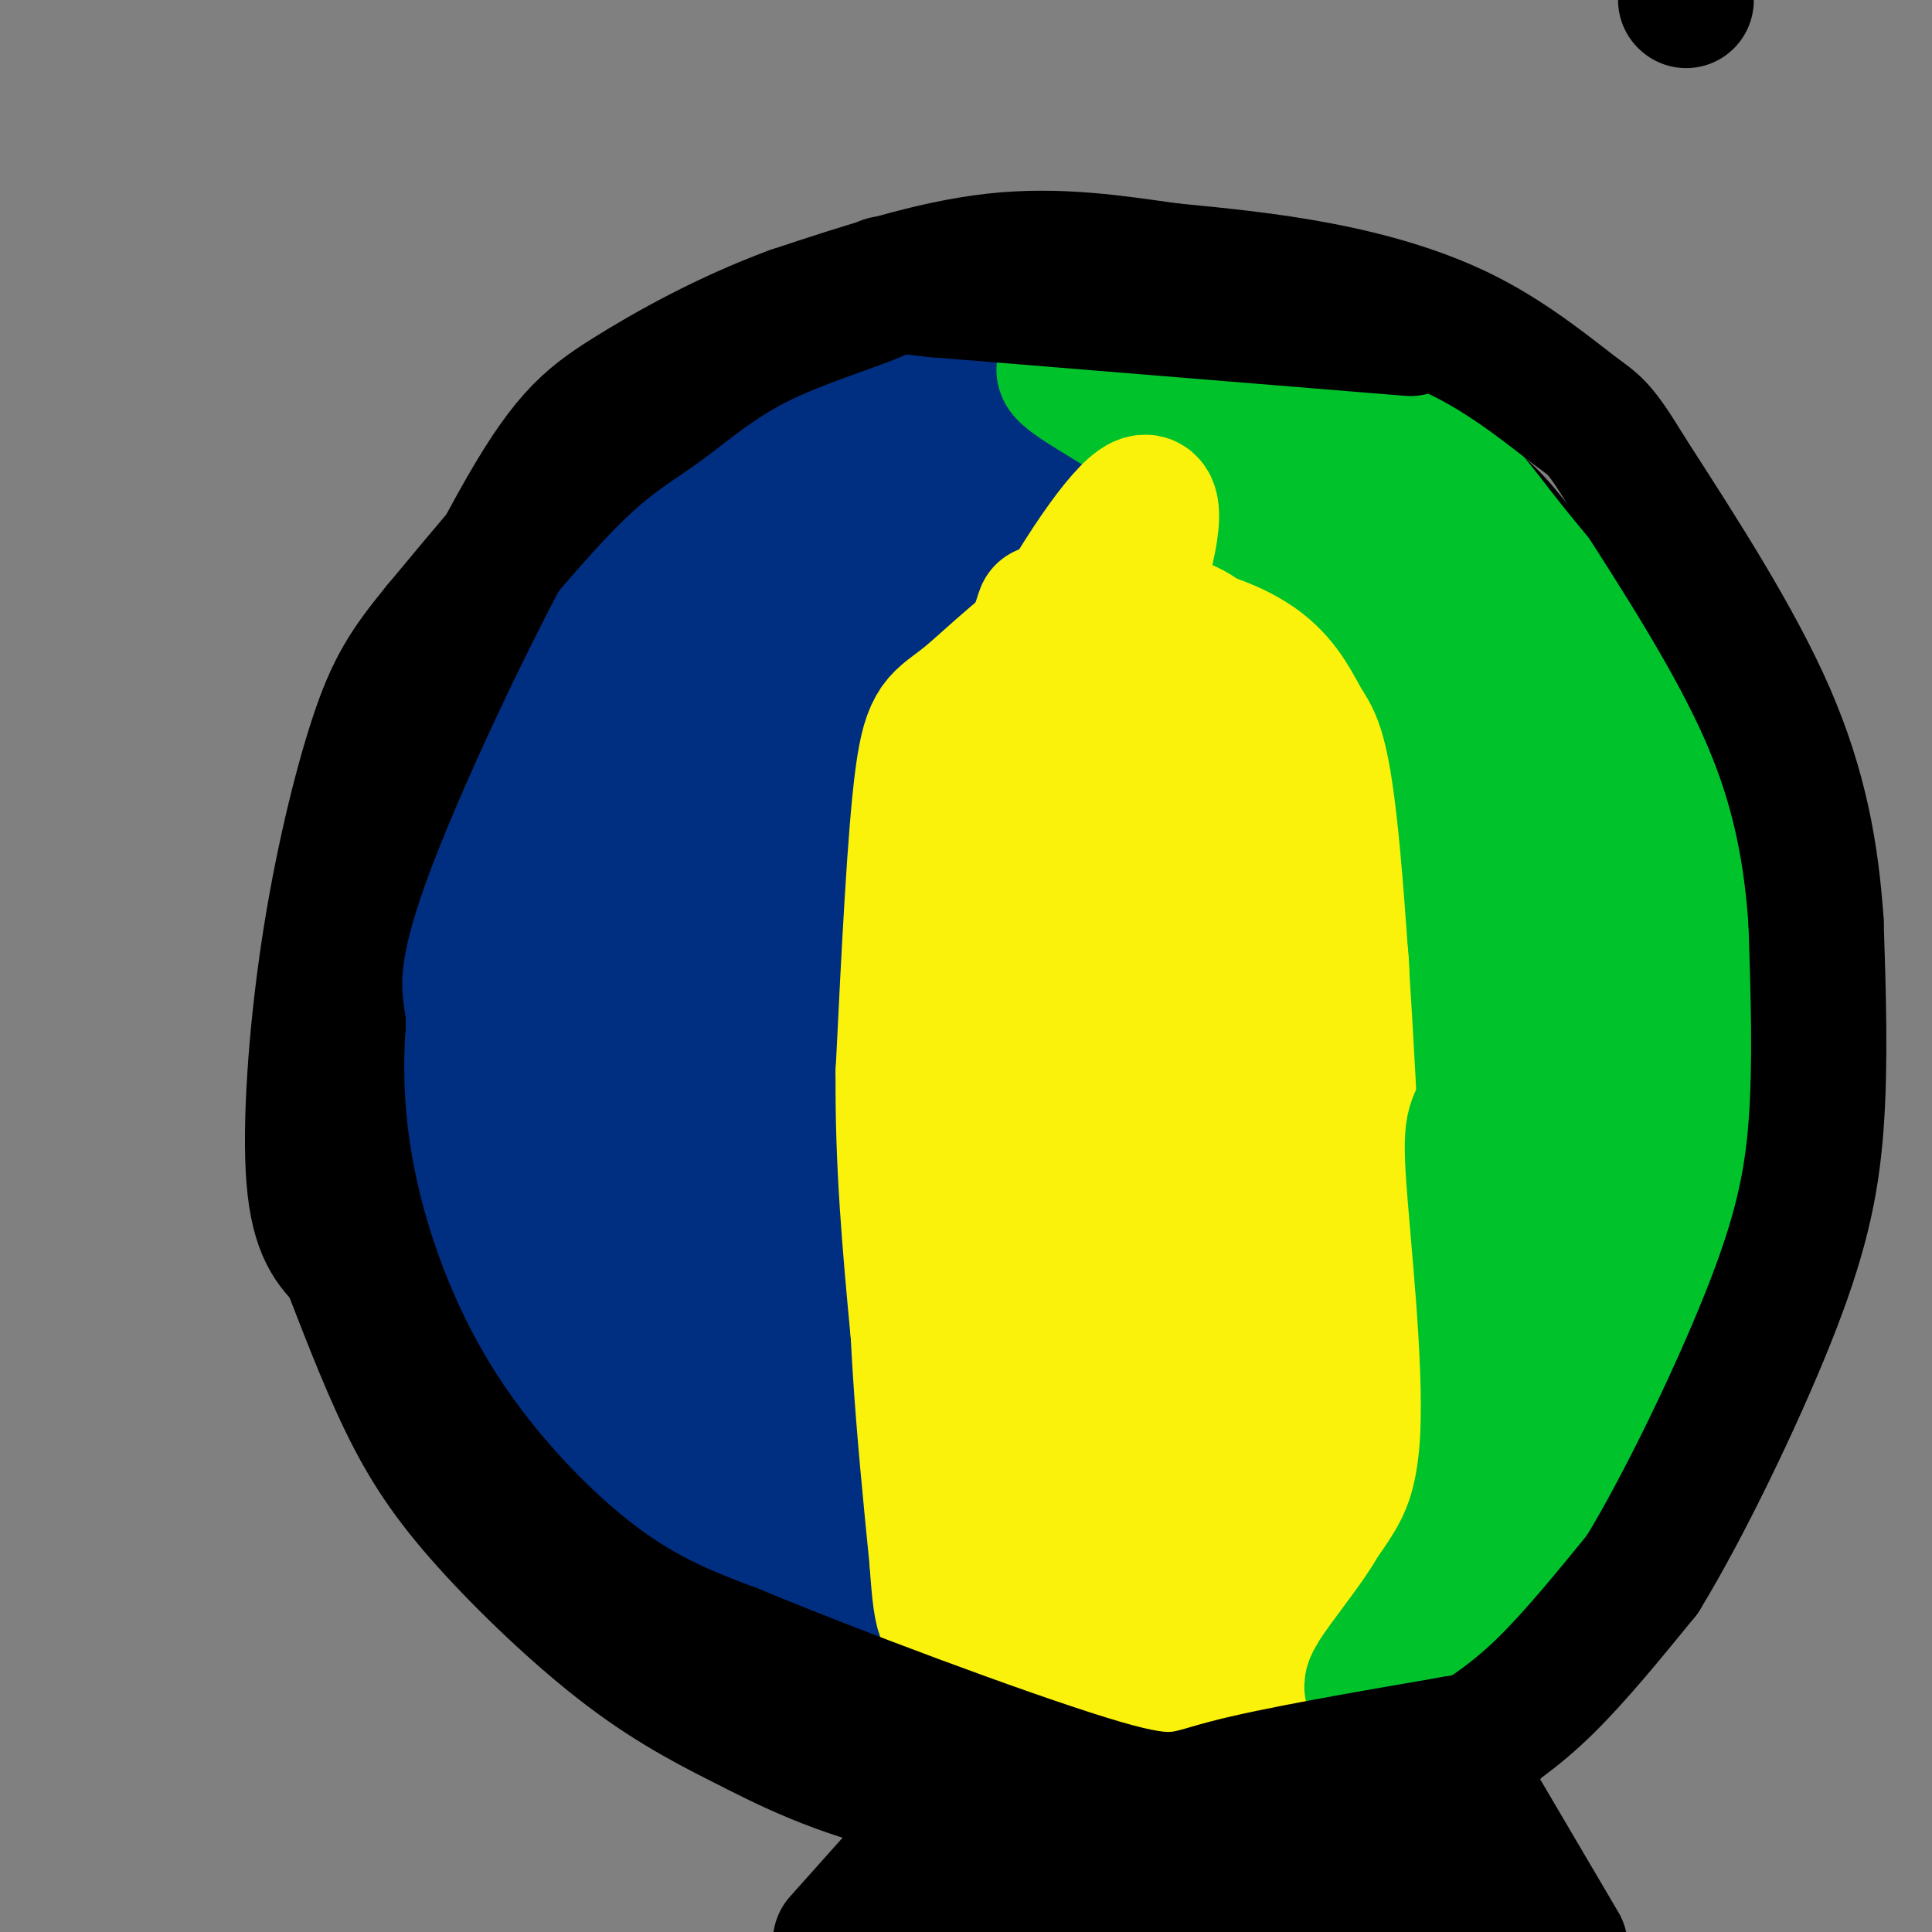 <svg viewBox='0 0 400 400' version='1.1' xmlns='http://www.w3.org/2000/svg' xmlns:xlink='http://www.w3.org/1999/xlink'><rect x="0" y="0" width="400" height="400" fill="#808080" stroke="none"/><g fill='none' stroke='#000000' stroke-width='28' stroke-linecap='round' stroke-linejoin='round'><path d='M250,123c-9.142,-4.947 -18.285,-9.895 -26,-12c-7.715,-2.105 -14.004,-1.368 -21,-1c-6.996,0.368 -14.700,0.367 -23,1c-8.300,0.633 -17.196,1.901 -30,9c-12.804,7.099 -29.515,20.028 -40,33c-10.485,12.972 -14.742,25.986 -19,39'/><path d='M91,192c-4.197,12.197 -5.189,23.189 -3,36c2.189,12.811 7.560,27.442 12,37c4.440,9.558 7.948,14.044 16,22c8.052,7.956 20.649,19.380 32,27c11.351,7.620 21.455,11.434 36,16c14.545,4.566 33.531,9.883 45,13c11.469,3.117 15.420,4.033 24,3c8.580,-1.033 21.790,-4.017 35,-7'/><path d='M288,339c9.100,-2.589 14.348,-5.560 23,-12c8.652,-6.440 20.706,-16.349 29,-33c8.294,-16.651 12.827,-40.045 15,-53c2.173,-12.955 1.984,-15.473 1,-25c-0.984,-9.527 -2.765,-26.065 -8,-42c-5.235,-15.935 -13.924,-31.267 -20,-41c-6.076,-9.733 -9.538,-13.866 -13,-18'/><path d='M315,115c-3.969,-5.287 -7.391,-9.504 -14,-14c-6.609,-4.496 -16.403,-9.273 -26,-13c-9.597,-3.727 -18.995,-6.406 -30,-7c-11.005,-0.594 -23.617,0.896 -33,2c-9.383,1.104 -15.536,1.822 -26,5c-10.464,3.178 -25.240,8.817 -37,16c-11.760,7.183 -20.503,15.909 -26,23c-5.497,7.091 -7.749,12.545 -10,18'/><path d='M113,145c-5.077,11.775 -12.769,32.212 -16,41c-3.231,8.788 -2.001,5.928 -1,16c1.001,10.072 1.772,33.078 4,48c2.228,14.922 5.912,21.761 11,29c5.088,7.239 11.580,14.879 18,21c6.420,6.121 12.767,10.725 24,16c11.233,5.275 27.352,11.221 38,14c10.648,2.779 15.824,2.389 21,2'/><path d='M212,332c5.752,0.912 9.631,2.193 24,1c14.369,-1.193 39.226,-4.860 52,-7c12.774,-2.140 13.463,-2.753 18,-7c4.537,-4.247 12.921,-12.127 19,-18c6.079,-5.873 9.853,-9.739 12,-23c2.147,-13.261 2.666,-35.918 2,-51c-0.666,-15.082 -2.518,-22.588 -8,-33c-5.482,-10.412 -14.596,-23.729 -24,-33c-9.404,-9.271 -19.100,-14.497 -29,-19c-9.900,-4.503 -20.003,-8.285 -32,-9c-11.997,-0.715 -25.887,1.637 -34,3c-8.113,1.363 -10.450,1.738 -18,7c-7.550,5.262 -20.312,15.410 -29,24c-8.688,8.590 -13.301,15.620 -18,29c-4.699,13.380 -9.486,33.108 -11,45c-1.514,11.892 0.243,15.946 2,20'/><path d='M138,261c1.711,5.895 4.989,10.632 9,15c4.011,4.368 8.755,8.368 15,12c6.245,3.632 13.990,6.898 22,9c8.010,2.102 16.284,3.040 23,3c6.716,-0.040 11.874,-1.058 21,-5c9.126,-3.942 22.219,-10.807 32,-21c9.781,-10.193 16.249,-23.713 20,-33c3.751,-9.287 4.786,-14.340 6,-20c1.214,-5.660 2.607,-11.928 2,-21c-0.607,-9.072 -3.213,-20.948 -6,-30c-2.787,-9.052 -5.755,-15.280 -10,-21c-4.245,-5.720 -9.766,-10.931 -14,-16c-4.234,-5.069 -7.182,-9.995 -20,-13c-12.818,-3.005 -35.508,-4.090 -48,-4c-12.492,0.090 -14.787,1.356 -24,10c-9.213,8.644 -25.342,24.665 -33,36c-7.658,11.335 -6.843,17.983 -8,25c-1.157,7.017 -4.285,14.401 -3,25c1.285,10.599 6.983,24.413 12,33c5.017,8.587 9.354,11.949 15,15c5.646,3.051 12.603,5.793 19,7c6.397,1.207 12.234,0.881 18,0c5.766,-0.881 11.459,-2.316 17,-5c5.541,-2.684 10.928,-6.616 16,-12c5.072,-5.384 9.827,-12.219 14,-20c4.173,-7.781 7.764,-16.509 9,-25c1.236,-8.491 0.118,-16.746 -1,-25'/><path d='M241,180c-1.153,-7.802 -3.534,-14.806 -7,-21c-3.466,-6.194 -8.016,-11.579 -13,-15c-4.984,-3.421 -10.400,-4.878 -15,-6c-4.600,-1.122 -8.383,-1.909 -16,2c-7.617,3.909 -19.068,12.514 -26,21c-6.932,8.486 -9.344,16.854 -12,26c-2.656,9.146 -5.556,19.069 -7,30c-1.444,10.931 -1.432,22.870 0,33c1.432,10.130 4.283,18.451 8,24c3.717,5.549 8.298,8.328 13,10c4.702,1.672 9.523,2.239 14,1c4.477,-1.239 8.608,-4.284 13,-10c4.392,-5.716 9.043,-14.104 13,-25c3.957,-10.896 7.220,-24.301 10,-38c2.780,-13.699 5.076,-27.692 6,-38c0.924,-10.308 0.474,-16.932 -2,-23c-2.474,-6.068 -6.974,-11.580 -11,-14c-4.026,-2.420 -7.579,-1.747 -13,0c-5.421,1.747 -12.711,4.569 -20,9c-7.289,4.431 -14.576,10.470 -21,17c-6.424,6.530 -11.986,13.551 -17,21c-5.014,7.449 -9.482,15.325 -12,23c-2.518,7.675 -3.086,15.148 -3,22c0.086,6.852 0.828,13.081 3,18c2.172,4.919 5.775,8.526 10,11c4.225,2.474 9.071,3.815 14,5c4.929,1.185 9.939,2.212 17,-2c7.061,-4.212 16.171,-13.665 22,-23c5.829,-9.335 8.377,-18.552 10,-29c1.623,-10.448 2.321,-22.128 1,-34c-1.321,-11.872 -4.660,-23.936 -8,-36'/><path d='M192,139c-11.712,25.365 -36.991,106.777 -44,137c-7.009,30.223 4.251,9.257 16,-15c11.749,-24.257 23.987,-51.806 30,-68c6.013,-16.194 5.801,-21.032 5,-26c-0.801,-4.968 -2.191,-10.065 -3,-14c-0.809,-3.935 -1.036,-6.706 -6,-7c-4.964,-0.294 -14.665,1.891 -23,6c-8.335,4.109 -15.303,10.143 -23,18c-7.697,7.857 -16.123,17.539 -23,29c-6.877,11.461 -12.206,24.702 -16,36c-3.794,11.298 -6.053,20.653 -5,31c1.053,10.347 5.418,21.688 17,24c11.582,2.312 30.382,-4.403 44,-15c13.618,-10.597 22.053,-25.077 28,-37c5.947,-11.923 9.406,-21.291 12,-29c2.594,-7.709 4.325,-13.759 4,-19c-0.325,-5.241 -2.704,-9.673 -5,-13c-2.296,-3.327 -4.509,-5.549 -8,-8c-3.491,-2.451 -8.262,-5.130 -19,-4c-10.738,1.130 -27.444,6.071 -38,11c-10.556,4.929 -14.964,9.847 -20,16c-5.036,6.153 -10.702,13.541 -15,21c-4.298,7.459 -7.228,14.988 -8,23c-0.772,8.012 0.614,16.506 2,25'/><path d='M94,261c1.695,8.042 4.931,15.647 10,22c5.069,6.353 11.969,11.454 19,15c7.031,3.546 14.193,5.537 22,6c7.807,0.463 16.261,-0.602 24,-3c7.739,-2.398 14.764,-6.129 21,-10c6.236,-3.871 11.683,-7.884 20,-19c8.317,-11.116 19.505,-29.336 26,-43c6.495,-13.664 8.296,-22.771 10,-29c1.704,-6.229 3.312,-9.581 1,-14c-2.312,-4.419 -8.545,-9.906 -15,-12c-6.455,-2.094 -13.132,-0.794 -18,-2c-4.868,-1.206 -7.926,-4.917 -24,6c-16.074,10.917 -45.163,36.461 -57,48c-11.837,11.539 -6.421,9.071 -6,13c0.421,3.929 -4.152,14.254 -5,25c-0.848,10.746 2.027,21.915 13,30c10.973,8.085 30.042,13.088 42,14c11.958,0.912 16.805,-2.268 23,-6c6.195,-3.732 13.737,-8.018 20,-14c6.263,-5.982 11.249,-13.660 16,-23c4.751,-9.340 9.269,-20.341 12,-31c2.731,-10.659 3.674,-20.976 3,-28c-0.674,-7.024 -2.966,-10.756 -7,-15c-4.034,-4.244 -9.810,-8.999 -16,-12c-6.190,-3.001 -12.793,-4.248 -21,-4c-8.207,0.248 -18.017,1.990 -27,5c-8.983,3.010 -17.138,7.289 -25,13c-7.862,5.711 -15.431,12.856 -23,20'/><path d='M132,213c-7.681,10.505 -15.383,26.766 -19,38c-3.617,11.234 -3.149,17.439 -1,24c2.149,6.561 5.978,13.478 11,19c5.022,5.522 11.236,9.649 19,13c7.764,3.351 17.078,5.927 26,7c8.922,1.073 17.451,0.644 26,-1c8.549,-1.644 17.116,-4.504 25,-8c7.884,-3.496 15.084,-7.630 22,-13c6.916,-5.370 13.547,-11.977 19,-20c5.453,-8.023 9.730,-17.463 13,-28c3.270,-10.537 5.535,-22.172 6,-29c0.465,-6.828 -0.870,-8.851 -6,-14c-5.130,-5.149 -14.055,-13.426 -22,-17c-7.945,-3.574 -14.910,-2.446 -23,0c-8.090,2.446 -17.306,6.211 -25,12c-7.694,5.789 -13.867,13.601 -19,23c-5.133,9.399 -9.227,20.385 -11,32c-1.773,11.615 -1.226,23.859 1,34c2.226,10.141 6.133,18.181 11,24c4.867,5.819 10.696,9.419 18,11c7.304,1.581 16.083,1.145 23,0c6.917,-1.145 11.973,-2.998 23,-13c11.027,-10.002 28.026,-28.152 40,-47c11.974,-18.848 18.924,-38.393 18,-48c-0.924,-9.607 -9.722,-9.276 -17,-10c-7.278,-0.724 -13.036,-2.503 -21,-2c-7.964,0.503 -18.132,3.286 -28,9c-9.868,5.714 -19.434,14.357 -29,23'/><path d='M212,232c-12.266,15.729 -28.430,43.550 -33,62c-4.570,18.450 2.455,27.528 5,32c2.545,4.472 0.611,4.338 6,7c5.389,2.662 18.101,8.121 27,10c8.899,1.879 13.983,0.179 20,-3c6.017,-3.179 12.965,-7.838 19,-14c6.035,-6.162 11.155,-13.827 16,-22c4.845,-8.173 9.413,-16.853 14,-31c4.587,-14.147 9.193,-33.760 9,-42c-0.193,-8.240 -5.183,-5.106 -9,-4c-3.817,1.106 -6.459,0.185 -12,3c-5.541,2.815 -13.981,9.366 -20,24c-6.019,14.634 -9.616,37.350 -10,49c-0.384,11.650 2.445,12.235 5,14c2.555,1.765 4.834,4.712 8,6c3.166,1.288 7.217,0.918 11,0c3.783,-0.918 7.298,-2.383 11,-6c3.702,-3.617 7.592,-9.385 11,-15c3.408,-5.615 6.336,-11.076 11,-26c4.664,-14.924 11.065,-39.311 12,-48c0.935,-8.689 -3.595,-1.679 -7,2c-3.405,3.679 -5.686,4.029 -10,12c-4.314,7.971 -10.661,23.563 -14,34c-3.339,10.437 -3.669,15.718 -4,21'/><path d='M278,297c0.233,6.800 2.816,13.298 5,16c2.184,2.702 3.969,1.606 6,1c2.031,-0.606 4.308,-0.723 7,-4c2.692,-3.277 5.798,-9.715 9,-15c3.202,-5.285 6.498,-9.417 10,-25c3.502,-15.583 7.208,-42.615 7,-51c-0.208,-8.385 -4.330,1.879 -7,8c-2.670,6.121 -3.890,8.101 -7,21c-3.110,12.899 -8.112,36.719 -10,47c-1.888,10.281 -0.662,7.025 2,6c2.662,-1.025 6.762,0.182 12,-6c5.238,-6.182 11.615,-19.752 17,-33c5.385,-13.248 9.777,-26.174 9,-41c-0.777,-14.826 -6.724,-31.551 -11,-43c-4.276,-11.449 -6.882,-17.621 -10,-23c-3.118,-5.379 -6.748,-9.965 -12,-12c-5.252,-2.035 -12.126,-1.517 -19,-1'/><path d='M286,142c-7.594,3.344 -17.079,12.205 -22,21c-4.921,8.795 -5.278,17.523 -5,24c0.278,6.477 1.189,10.703 2,14c0.811,3.297 1.521,5.667 6,7c4.479,1.333 12.728,1.630 18,-1c5.272,-2.630 7.566,-8.186 10,-13c2.434,-4.814 5.007,-8.884 6,-19c0.993,-10.116 0.407,-26.276 -1,-34c-1.407,-7.724 -3.634,-7.011 -5,-8c-1.366,-0.989 -1.871,-3.681 -7,-4c-5.129,-0.319 -14.882,1.736 -22,7c-7.118,5.264 -11.602,13.739 -15,19c-3.398,5.261 -5.710,7.308 -5,13c0.710,5.692 4.443,15.027 7,20c2.557,4.973 3.940,5.583 10,5c6.060,-0.583 16.799,-2.359 25,-7c8.201,-4.641 13.866,-12.147 17,-21c3.134,-8.853 3.738,-19.055 2,-26c-1.738,-6.945 -5.819,-10.635 -9,-13c-3.181,-2.365 -5.461,-3.407 -9,-3c-3.539,0.407 -8.337,2.263 -13,5c-4.663,2.737 -9.189,6.353 -13,11c-3.811,4.647 -6.905,10.323 -10,16'/><path d='M253,155c-2.329,7.595 -3.151,18.581 -2,25c1.151,6.419 4.275,8.270 7,11c2.725,2.730 5.051,6.340 12,9c6.949,2.660 18.520,4.369 28,3c9.480,-1.369 16.869,-5.815 21,-10c4.131,-4.185 5.004,-8.108 5,-11c-0.004,-2.892 -0.887,-4.753 -2,-7c-1.113,-2.247 -2.458,-4.879 -7,-8c-4.542,-3.121 -12.283,-6.732 -17,-8c-4.717,-1.268 -6.411,-0.195 -9,2c-2.589,2.195 -6.073,5.511 -8,10c-1.927,4.489 -2.296,10.153 -1,16c1.296,5.847 4.256,11.879 9,14c4.744,2.121 11.271,0.331 15,-1c3.729,-1.331 4.659,-2.202 6,-8c1.341,-5.798 3.092,-16.523 4,-24c0.908,-7.477 0.974,-11.708 -4,-20c-4.974,-8.292 -14.987,-20.646 -25,-33'/><path d='M285,115c-5.617,-7.420 -7.158,-9.471 -12,-13c-4.842,-3.529 -12.983,-8.535 -21,-9c-8.017,-0.465 -15.909,3.612 -21,6c-5.091,2.388 -7.380,3.086 -12,8c-4.620,4.914 -11.569,14.045 -15,19c-3.431,4.955 -3.344,5.733 -3,10c0.344,4.267 0.943,12.022 5,17c4.057,4.978 11.570,7.178 18,8c6.430,0.822 11.777,0.264 19,-4c7.223,-4.264 16.323,-12.235 21,-19c4.677,-6.765 4.932,-12.323 3,-17c-1.932,-4.677 -6.049,-8.472 -8,-11c-1.951,-2.528 -1.734,-3.787 -6,-3c-4.266,0.787 -13.013,3.621 -18,8c-4.987,4.379 -6.212,10.303 -7,15c-0.788,4.697 -1.139,8.166 0,12c1.139,3.834 3.768,8.032 6,11c2.232,2.968 4.066,4.705 9,5c4.934,0.295 12.967,-0.853 21,-2'/><path d='M264,156c4.833,-1.684 6.415,-4.893 8,-7c1.585,-2.107 3.175,-3.110 3,-9c-0.175,-5.890 -2.113,-16.666 -4,-22c-1.887,-5.334 -3.723,-5.227 -7,-6c-3.277,-0.773 -7.996,-2.426 -16,3c-8.004,5.426 -19.292,17.930 -26,26c-6.708,8.070 -8.836,11.707 -11,17c-2.164,5.293 -4.364,12.244 -5,18c-0.636,5.756 0.290,10.319 1,14c0.710,3.681 1.203,6.480 5,9c3.797,2.520 10.899,4.760 18,7'/></g>
<g fill='none' stroke='#002E80' stroke-width='28' stroke-linecap='round' stroke-linejoin='round'><path d='M169,86c-8.667,4.833 -17.333,9.667 -27,19c-9.667,9.333 -20.333,23.167 -31,37'/><path d='M111,142c-10.911,21.267 -22.689,55.933 -27,74c-4.311,18.067 -1.156,19.533 2,21'/><path d='M86,237c1.750,9.631 5.125,23.208 10,35c4.875,11.792 11.250,21.798 16,28c4.750,6.202 7.875,8.601 11,11'/><path d='M123,311c13.800,6.333 42.800,16.667 54,18c11.200,1.333 4.600,-6.333 -2,-14'/><path d='M175,315c-2.380,-9.681 -7.329,-26.884 -11,-47c-3.671,-20.116 -6.065,-43.147 -3,-67c3.065,-23.853 11.590,-48.530 18,-63c6.410,-14.470 10.705,-18.735 15,-23'/><path d='M194,115c8.334,-10.074 21.669,-23.760 27,-30c5.331,-6.240 2.658,-5.034 -2,-6c-4.658,-0.966 -11.300,-4.104 -17,-5c-5.700,-0.896 -10.458,0.451 -18,6c-7.542,5.549 -17.869,15.300 -25,24c-7.131,8.700 -11.065,16.350 -15,24'/><path d='M144,128c-4.201,12.656 -7.202,32.296 -7,40c0.202,7.704 3.607,3.470 8,-5c4.393,-8.470 9.773,-21.178 21,-37c11.227,-15.822 28.302,-34.758 31,-38c2.698,-3.242 -8.979,9.210 -19,23c-10.021,13.790 -18.385,28.917 -23,38c-4.615,9.083 -5.480,12.121 -4,13c1.480,0.879 5.305,-0.403 7,0c1.695,0.403 1.258,2.489 7,-8c5.742,-10.489 17.661,-33.555 22,-43c4.339,-9.445 1.097,-5.270 -5,0c-6.097,5.270 -15.048,11.635 -24,18'/><path d='M158,129c-10.938,13.546 -26.284,38.410 -35,55c-8.716,16.590 -10.802,24.904 -13,33c-2.198,8.096 -4.509,15.972 -3,21c1.509,5.028 6.836,7.207 10,8c3.164,0.793 4.163,0.201 7,-3c2.837,-3.201 7.512,-9.012 14,-27c6.488,-17.988 14.788,-48.154 19,-64c4.212,-15.846 4.337,-17.371 4,-19c-0.337,-1.629 -1.137,-3.363 -3,-4c-1.863,-0.637 -4.788,-0.176 -7,-1c-2.212,-0.824 -3.712,-2.934 -11,8c-7.288,10.934 -20.366,34.913 -27,51c-6.634,16.087 -6.824,24.283 -7,34c-0.176,9.717 -0.336,20.956 0,29c0.336,8.044 1.170,12.893 3,16c1.830,3.107 4.658,4.471 7,5c2.342,0.529 4.200,0.221 6,-2c1.800,-2.221 3.543,-6.356 5,-10c1.457,-3.644 2.630,-6.798 5,-22c2.370,-15.202 5.939,-42.452 7,-56c1.061,-13.548 -0.386,-13.394 -2,-13c-1.614,0.394 -3.396,1.029 -5,1c-1.604,-0.029 -3.030,-0.723 -5,11c-1.970,11.723 -4.485,35.861 -7,60'/><path d='M120,240c1.679,24.585 9.377,56.046 13,66c3.623,9.954 3.172,-1.601 4,-2c0.828,-0.399 2.937,10.358 1,-10c-1.937,-20.358 -7.918,-71.830 -11,-88c-3.082,-16.170 -3.266,2.960 -3,16c0.266,13.040 0.981,19.988 5,36c4.019,16.012 11.342,41.089 16,60c4.658,18.911 6.651,31.657 2,5c-4.651,-26.657 -15.944,-92.715 -13,-90c2.944,2.715 20.127,74.204 26,96c5.873,21.796 0.437,-6.102 -5,-34'/><path d='M155,295c-0.327,-12.935 1.356,-28.271 6,-16c4.644,12.271 12.250,52.150 12,61c-0.250,8.850 -8.357,-13.329 -13,-29c-4.643,-15.671 -5.821,-24.836 -7,-34'/><path d='M96,280c0.756,3.200 1.511,6.400 6,13c4.489,6.600 12.711,16.600 25,26c12.289,9.400 28.644,18.200 45,27'/><path d='M172,346c3.185,4.413 -11.352,1.946 -27,-6c-15.648,-7.946 -32.405,-21.370 -42,-29c-9.595,-7.630 -12.027,-9.466 -16,-19c-3.973,-9.534 -9.486,-26.767 -15,-44'/><path d='M72,248c-3.045,-13.442 -3.156,-25.046 3,-45c6.156,-19.954 18.581,-48.257 25,-62c6.419,-13.743 6.834,-12.927 16,-19c9.166,-6.073 27.083,-19.037 45,-32'/><path d='M161,90c13.533,-8.667 24.867,-14.333 32,-16c7.133,-1.667 10.067,0.667 13,3'/></g>
<g fill='none' stroke='#00C32C' stroke-width='28' stroke-linecap='round' stroke-linejoin='round'><path d='M238,73c-0.667,0.222 -1.333,0.444 -1,4c0.333,3.556 1.667,10.444 11,14c9.333,3.556 26.667,3.778 44,4'/><path d='M292,95c9.608,2.670 11.627,7.344 21,19c9.373,11.656 26.100,30.292 35,47c8.900,16.708 9.971,31.488 10,40c0.029,8.512 -0.986,10.756 -2,13'/><path d='M356,214c-3.000,11.000 -9.500,32.000 -16,53'/><path d='M340,267c-1.778,1.622 1.778,-20.822 -2,-42c-3.778,-21.178 -14.889,-41.089 -26,-61'/><path d='M312,164c-10.619,-19.524 -24.167,-37.833 -42,-53c-17.833,-15.167 -39.952,-27.190 -47,-32c-7.048,-4.810 0.976,-2.405 9,0'/><path d='M232,79c7.003,0.385 20.009,1.346 28,3c7.991,1.654 10.967,4.000 16,8c5.033,4.000 12.124,9.654 20,23c7.876,13.346 16.536,34.385 22,45c5.464,10.615 7.732,10.808 10,11'/><path d='M328,169c1.707,-0.838 0.974,-8.434 -1,-15c-1.974,-6.566 -5.191,-12.104 -9,-18c-3.809,-5.896 -8.211,-12.152 -16,-18c-7.789,-5.848 -18.964,-11.289 -27,-18c-8.036,-6.711 -12.933,-14.691 -12,-17c0.933,-2.309 7.695,1.055 13,5c5.305,3.945 9.152,8.473 13,13'/><path d='M289,101c5.400,5.056 12.400,11.197 19,19c6.600,7.803 12.800,17.267 18,27c5.200,9.733 9.400,19.736 13,34c3.600,14.264 6.600,32.790 5,31c-1.600,-1.790 -7.800,-23.895 -14,-46'/><path d='M330,166c-4.840,-11.746 -9.939,-18.112 -15,-23c-5.061,-4.888 -10.082,-8.297 -12,-11c-1.918,-2.703 -0.732,-4.699 4,1c4.732,5.699 13.011,19.095 20,33c6.989,13.905 12.689,28.321 16,36c3.311,7.679 4.232,8.623 4,16c-0.232,7.377 -1.616,21.189 -3,35'/><path d='M344,253c-0.381,9.333 0.167,15.167 -8,29c-8.167,13.833 -25.048,35.667 -30,44c-4.952,8.333 2.024,3.167 9,-2'/><path d='M315,324c4.452,-3.560 11.083,-11.458 15,-15c3.917,-3.542 5.119,-2.726 10,-17c4.881,-14.274 13.440,-43.637 22,-73'/><path d='M362,219c4.119,-10.012 3.417,1.458 1,13c-2.417,11.542 -6.548,23.155 -13,35c-6.452,11.845 -15.226,23.923 -24,36'/><path d='M326,303c-4.786,6.405 -4.750,4.417 0,-19c4.750,-23.417 14.214,-68.262 18,-83c3.786,-14.738 1.893,0.631 0,16'/><path d='M344,217c-0.167,4.500 -0.583,7.750 -1,11'/><path d='M243,112c7.178,4.333 14.356,8.667 20,12c5.644,3.333 9.756,5.667 15,16c5.244,10.333 11.622,28.667 18,47'/><path d='M296,187c4.306,10.002 6.072,11.506 9,30c2.928,18.494 7.019,53.979 8,71c0.981,17.021 -1.148,15.577 -5,20c-3.852,4.423 -9.426,14.711 -15,25'/><path d='M293,333c-3.333,5.167 -4.167,5.583 -5,6'/></g>
<g fill='none' stroke='#FBF20B' stroke-width='28' stroke-linecap='round' stroke-linejoin='round'><path d='M235,120c-1.129,-1.949 -2.258,-3.899 -7,4c-4.742,7.899 -13.097,25.646 -17,34c-3.903,8.354 -3.353,7.314 -3,10c0.353,2.686 0.507,9.099 5,3c4.493,-6.099 13.323,-24.709 19,-40c5.677,-15.291 8.202,-27.264 5,-27c-3.202,0.264 -12.131,12.763 -21,29c-8.869,16.237 -17.677,36.210 -20,43c-2.323,6.790 1.838,0.395 6,-6'/><path d='M202,170c4.667,-12.421 13.333,-40.474 14,-43c0.667,-2.526 -6.667,20.474 -13,44c-6.333,23.526 -11.667,47.579 -13,73c-1.333,25.421 1.333,52.211 4,79'/><path d='M194,323c1.004,14.656 1.516,11.796 6,15c4.484,3.204 12.942,12.472 20,17c7.058,4.528 12.717,4.315 19,4c6.283,-0.315 13.189,-0.734 19,-5c5.811,-4.266 10.526,-12.379 14,-19c3.474,-6.621 5.707,-11.749 7,-22c1.293,-10.251 1.647,-25.626 2,-41'/><path d='M281,272c-0.535,-26.095 -2.872,-70.831 -5,-94c-2.128,-23.169 -4.048,-24.769 -6,-28c-1.952,-3.231 -3.936,-8.093 -9,-12c-5.064,-3.907 -13.210,-6.860 -20,-7c-6.790,-0.140 -12.226,2.531 -16,5c-3.774,2.469 -5.887,4.734 -8,7'/><path d='M217,143c-5.643,10.948 -15.751,34.818 -21,49c-5.249,14.182 -5.640,18.676 -6,30c-0.360,11.324 -0.690,29.478 0,43c0.690,13.522 2.400,22.410 5,32c2.600,9.590 6.089,19.880 11,24c4.911,4.120 11.245,2.071 16,0c4.755,-2.071 7.930,-4.163 11,-19c3.070,-14.837 6.035,-42.418 9,-70'/><path d='M242,232c2.613,-22.832 4.645,-44.912 5,-54c0.355,-9.088 -0.967,-5.185 -3,-6c-2.033,-0.815 -4.777,-6.349 -9,-3c-4.223,3.349 -9.923,15.579 -13,19c-3.077,3.421 -3.529,-1.969 -4,22c-0.471,23.969 -0.960,77.296 0,78c0.960,0.704 3.369,-51.217 7,-82c3.631,-30.783 8.483,-40.429 9,-44c0.517,-3.571 -3.302,-1.068 -6,2c-2.698,3.068 -4.274,6.700 -6,9c-1.726,2.300 -3.604,3.268 -6,20c-2.396,16.732 -5.312,49.227 -6,67c-0.688,17.773 0.853,20.823 3,22c2.147,1.177 4.899,0.479 7,-2c2.101,-2.479 3.550,-6.740 5,-11'/><path d='M225,269c1.912,-9.994 4.191,-29.480 8,-47c3.809,-17.520 9.150,-33.074 8,-19c-1.150,14.074 -8.789,57.775 -12,87c-3.211,29.225 -1.995,43.974 -1,53c0.995,9.026 1.768,12.330 4,-8c2.232,-20.330 5.925,-64.295 4,-81c-1.925,-16.705 -9.466,-6.149 -14,6c-4.534,12.149 -6.060,25.891 -7,35c-0.940,9.109 -1.293,13.586 0,23c1.293,9.414 4.233,23.765 7,30c2.767,6.235 5.362,4.353 8,1c2.638,-3.353 5.319,-8.176 8,-13'/><path d='M238,336c3.398,-14.446 7.891,-44.060 9,-56c1.109,-11.940 -1.168,-6.205 -4,-1c-2.832,5.205 -6.220,9.881 -8,13c-1.780,3.119 -1.952,4.682 -1,15c0.952,10.318 3.029,29.392 4,38c0.971,8.608 0.835,6.750 2,7c1.165,0.250 3.632,2.608 6,0c2.368,-2.608 4.638,-10.184 8,-29c3.362,-18.816 7.815,-48.873 9,-63c1.185,-14.127 -0.899,-12.323 -3,2c-2.101,14.323 -4.220,41.164 -4,51c0.220,9.836 2.777,2.667 4,-2c1.223,-4.667 1.111,-6.834 1,-9'/><path d='M261,302c3.513,-18.895 11.795,-61.631 15,-83c3.205,-21.369 1.334,-21.370 0,-29c-1.334,-7.630 -2.131,-22.891 -6,-20c-3.869,2.891 -10.811,23.932 -13,43c-2.189,19.068 0.375,36.162 1,27c0.625,-9.162 -0.687,-44.581 -2,-80'/><path d='M256,160c-1.526,-4.565 -4.340,24.022 -5,37c-0.660,12.978 0.835,10.346 2,11c1.165,0.654 2.000,4.595 3,-3c1.000,-7.595 2.165,-26.727 2,-40c-0.165,-13.273 -1.660,-20.689 -4,-26c-2.340,-5.311 -5.526,-8.517 -11,-10c-5.474,-1.483 -13.237,-1.241 -21,-1'/><path d='M222,128c-7.738,3.464 -16.583,12.625 -22,17c-5.417,4.375 -7.405,3.964 -9,16c-1.595,12.036 -2.798,36.518 -4,61'/><path d='M187,222c-0.167,19.000 1.417,36.000 3,53'/><path d='M241,175c2.289,-1.030 4.577,-2.061 6,-2c1.423,0.061 1.979,1.212 2,-6c0.021,-7.212 -0.494,-22.788 -2,-28c-1.506,-5.212 -4.002,-0.061 -5,3c-0.998,3.061 -0.499,4.030 0,5'/></g>
<g fill='none' stroke='#00C32C' stroke-width='28' stroke-linecap='round' stroke-linejoin='round'><path d='M287,111c0.500,-3.054 1.000,-6.107 -1,-11c-2.000,-4.893 -6.500,-11.625 -8,-15c-1.500,-3.375 0.000,-3.393 2,-3c2.000,0.393 4.500,1.196 7,2'/><path d='M287,84c3.791,2.632 9.769,8.211 14,17c4.231,8.789 6.716,20.789 9,35c2.284,14.211 4.367,30.632 4,46c-0.367,15.368 -3.183,29.684 -6,44'/><path d='M308,226c-1.917,7.476 -3.708,4.167 -3,16c0.708,11.833 3.917,38.810 3,56c-0.917,17.190 -5.958,24.595 -11,32'/><path d='M297,330c-6.548,10.881 -17.417,22.083 -11,19c6.417,-3.083 30.119,-20.452 42,-32c11.881,-11.548 11.940,-17.274 12,-23'/><path d='M340,294c3.430,-11.041 6.007,-27.142 7,-39c0.993,-11.858 0.404,-19.473 -2,-27c-2.404,-7.527 -6.624,-14.966 -12,-17c-5.376,-2.034 -11.909,1.337 -15,8c-3.091,6.663 -2.740,16.618 -3,16c-0.260,-0.618 -1.130,-11.809 -2,-23'/><path d='M313,212c-1.285,-7.903 -3.499,-16.162 -4,-12c-0.501,4.162 0.711,20.744 3,29c2.289,8.256 5.655,8.184 9,5c3.345,-3.184 6.670,-9.481 10,-19c3.330,-9.519 6.665,-22.259 10,-35'/></g>
<g fill='none' stroke='#000000' stroke-width='28' stroke-linecap='round' stroke-linejoin='round'><path d='M349,0c0.000,0.000 0.100,0.100 0.1,0.1'/><path d='M292,68c0.000,0.000 -98.000,-8.000 -98,-8'/><path d='M194,60c-16.423,-1.650 -8.481,-1.774 -11,0c-2.519,1.774 -15.500,5.444 -25,10c-9.500,4.556 -15.519,9.996 -21,14c-5.481,4.004 -10.423,6.573 -18,14c-7.577,7.427 -17.788,19.714 -28,32'/><path d='M91,130c-6.740,8.188 -9.590,12.659 -13,23c-3.410,10.341 -7.380,26.553 -10,44c-2.620,17.447 -3.892,36.128 -3,47c0.892,10.872 3.946,13.936 7,17'/><path d='M72,261c3.147,8.062 7.514,19.718 12,29c4.486,9.282 9.093,16.191 17,25c7.907,8.809 19.116,19.517 29,27c9.884,7.483 18.442,11.742 27,16'/><path d='M157,358c9.978,5.156 21.422,10.044 37,13c15.578,2.956 35.289,3.978 55,5'/><path d='M249,376c15.491,0.053 26.719,-2.316 35,-5c8.281,-2.684 13.614,-5.684 19,-9c5.386,-3.316 10.825,-6.947 17,-13c6.175,-6.053 13.088,-14.526 20,-23'/><path d='M340,326c8.381,-13.667 19.333,-36.333 26,-53c6.667,-16.667 9.048,-27.333 10,-40c0.952,-12.667 0.476,-27.333 0,-42'/><path d='M376,191c-0.933,-13.867 -3.267,-27.533 -10,-43c-6.733,-15.467 -17.867,-32.733 -29,-50'/><path d='M337,98c-6.040,-9.917 -6.640,-9.710 -11,-13c-4.360,-3.290 -12.482,-10.078 -22,-15c-9.518,-4.922 -20.434,-7.978 -31,-10c-10.566,-2.022 -20.783,-3.011 -31,-4'/><path d='M242,56c-10.956,-1.556 -22.844,-3.444 -36,-2c-13.156,1.444 -27.578,6.222 -42,11'/><path d='M164,65c-13.298,4.907 -25.544,11.676 -34,17c-8.456,5.324 -13.123,9.203 -23,27c-9.877,17.797 -24.965,49.514 -32,69c-7.035,19.486 -6.018,26.743 -5,34'/><path d='M70,212c-0.767,11.544 -0.185,23.404 3,37c3.185,13.596 8.973,28.930 18,43c9.027,14.070 21.293,26.877 32,35c10.707,8.123 19.853,11.561 29,15'/><path d='M152,342c19.833,8.262 54.917,21.417 73,27c18.083,5.583 19.167,3.595 29,1c9.833,-2.595 28.417,-5.798 47,-9'/><path d='M301,361c8.667,-1.500 6.833,-0.750 5,0'/><path d='M199,374c0.000,0.000 -25.000,28.000 -25,28'/><path d='M303,369c0.000,0.000 20.000,34.000 20,34'/><path d='M197,387c31.881,-2.494 63.762,-4.988 86,-7c22.238,-2.012 34.833,-3.542 15,1c-19.833,4.542 -72.095,15.155 -76,18c-3.905,2.845 40.548,-2.077 85,-7'/><path d='M307,392c5.810,-2.131 -22.167,-3.958 -43,-4c-20.833,-0.042 -34.524,1.702 -28,2c6.524,0.298 33.262,-0.851 60,-2'/></g>
</svg>